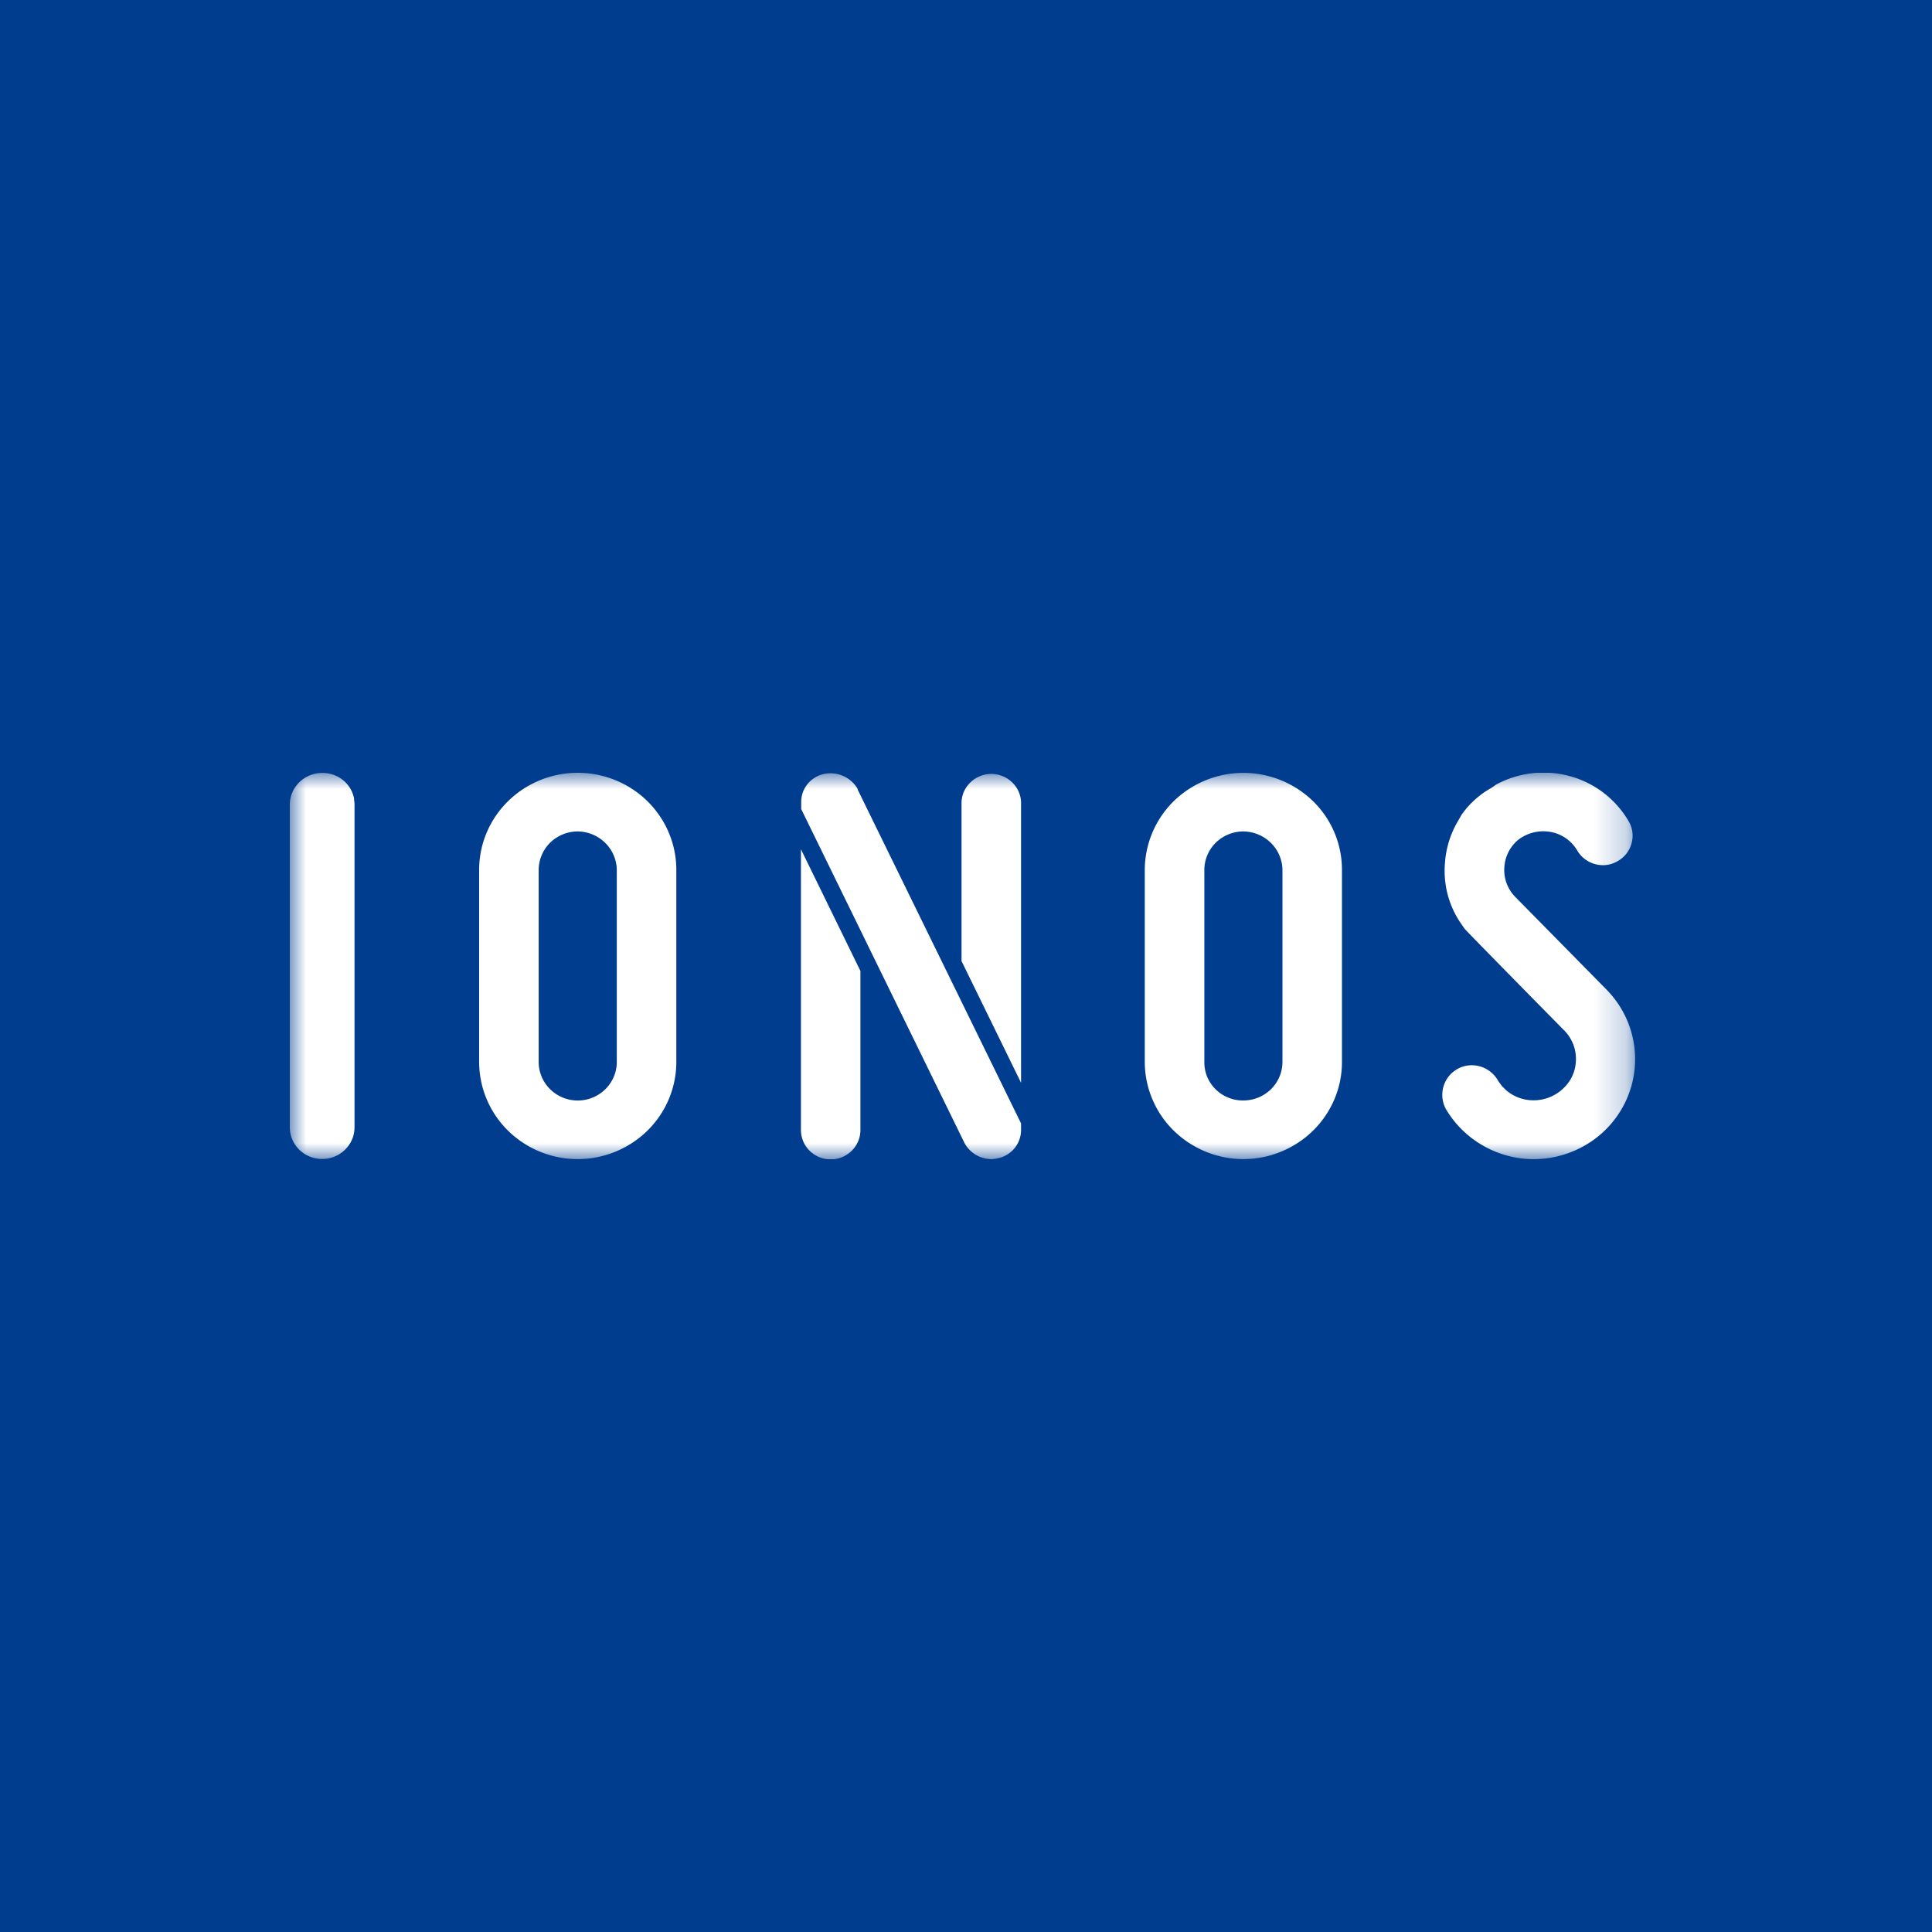 <svg xmlns="http://www.w3.org/2000/svg" width="60" height="60" fill="none"><path fill="#003D8F" d="M0 0h60v60H0z"/><g clip-path="url(#a)"><mask id="b" width="42" height="12" x="9" y="24" maskUnits="userSpaceOnUse" style="mask-type:luminance"><path fill="#fff" d="M50.792 24H9v12h41.792z"/></mask><g fill="#fff" mask="url(#b)"><path d="M47.626 35.999q-.311 0-.615-.062a3.2 3.2 0 0 1-1.209-.521 3.15 3.15 0 0 1-.89-.959l-.011-.02a.92.92 0 0 1-.076-.68.917.917 0 0 1 .885-.675.94.94 0 0 1 .806.466l.032.051.098.132.132.13c.17.146.378.245.6.287a1.34 1.34 0 0 0 1.403-.637c.09-.16.144-.338.157-.52a1.25 1.25 0 0 0-.36-.99s-3.032-3.077-3.097-3.162l-.15-.219a2.88 2.88 0 0 1-.455-1.836c.032-.446.167-.88.393-1.269l.131-.226c.24-.337.552-.617.916-.82l.15-.105a3.1 3.1 0 0 1 2.289-.26 3.04 3.04 0 0 1 1.82 1.393.88.88 0 0 1 .095.69.9.9 0 0 1-.439.56.9.9 0 0 1-.452.122.93.93 0 0 1-.802-.465 1.2 1.2 0 0 0-.81-.565 1.28 1.28 0 0 0-.987.219 1.19 1.19 0 0 0-.46.862 1.19 1.19 0 0 0 .329.926l2.849 2.893c.43.44.718.993.83 1.593s.042 1.218-.2 1.78a3.1 3.1 0 0 1-1.165 1.374 3.2 3.2 0 0 1-1.742.513zM38.615 35.997a3.1 3.1 0 0 1-2.165-.885 3 3 0 0 1-.898-2.131v-5.965a3.01 3.01 0 0 1 .897-2.133 3.103 3.103 0 0 1 4.33 0 2.976 2.976 0 0 1 .897 2.133v5.965c0 .8-.323 1.566-.897 2.131a3.1 3.1 0 0 1-2.164.885m0-10.176c-.322 0-.63.127-.858.35a1.19 1.19 0 0 0-.355.845v5.965a1.17 1.17 0 0 0 .351.849 1.2 1.2 0 0 0 .862.346c.321 0 .63-.127.857-.35.227-.225.355-.528.356-.845v-5.965a1.2 1.2 0 0 0-.36-.84 1.24 1.24 0 0 0-.853-.355M26.721 30.153v4.942a.9.9 0 0 1-.27.643.93.93 0 0 1-1.307 0 .9.9 0 0 1-.27-.643v-8.72zm4.989 3.474v-8.718a.9.9 0 0 0-.284-.619.933.933 0 0 0-1.281 0 .9.9 0 0 0-.284.62v4.937zm-5.076-9.11v-.019a.975.975 0 0 0-1.022-.466.9.9 0 0 0-.529.312.88.88 0 0 0-.201.574v.208l5.072 10.372c.08.148.198.272.342.36s.31.135.48.139a1 1 0 0 0 .212-.026.9.9 0 0 0 .519-.312.9.9 0 0 0 .203-.564v-.206zM17.942 35.997c-.812 0-1.59-.319-2.165-.884a3 3 0 0 1-.897-2.132v-5.965c0-.8.322-1.567.897-2.133A3.09 3.09 0 0 1 17.942 24c.812 0 1.591.318 2.165.883.575.566.897 1.333.897 2.133v5.965c0 .8-.323 1.566-.897 2.132a3.1 3.1 0 0 1-2.165.884m0-10.176a1.23 1.23 0 0 0-.858.35 1.2 1.2 0 0 0-.355.845v5.965c0 .317.128.62.355.845a1.223 1.223 0 0 0 1.716 0c.227-.224.355-.528.355-.845v-5.965a1.2 1.2 0 0 0-.36-.84 1.24 1.24 0 0 0-.853-.355M10.004 35.992a1.01 1.01 0 0 1-.715-.292.98.98 0 0 1-.289-.708V24.976a.98.98 0 0 1 .303-.69c.19-.182.444-.283.708-.281a1 1 0 0 1 .613.2.97.97 0 0 1 .373.6v.043q.015.081.013.162v9.988a.97.97 0 0 1-.292.704 1 1 0 0 1-.714.29"/></g></g><defs><clipPath id="a"><path fill="#fff" d="M9 24h42v12H9z"/></clipPath></defs></svg>